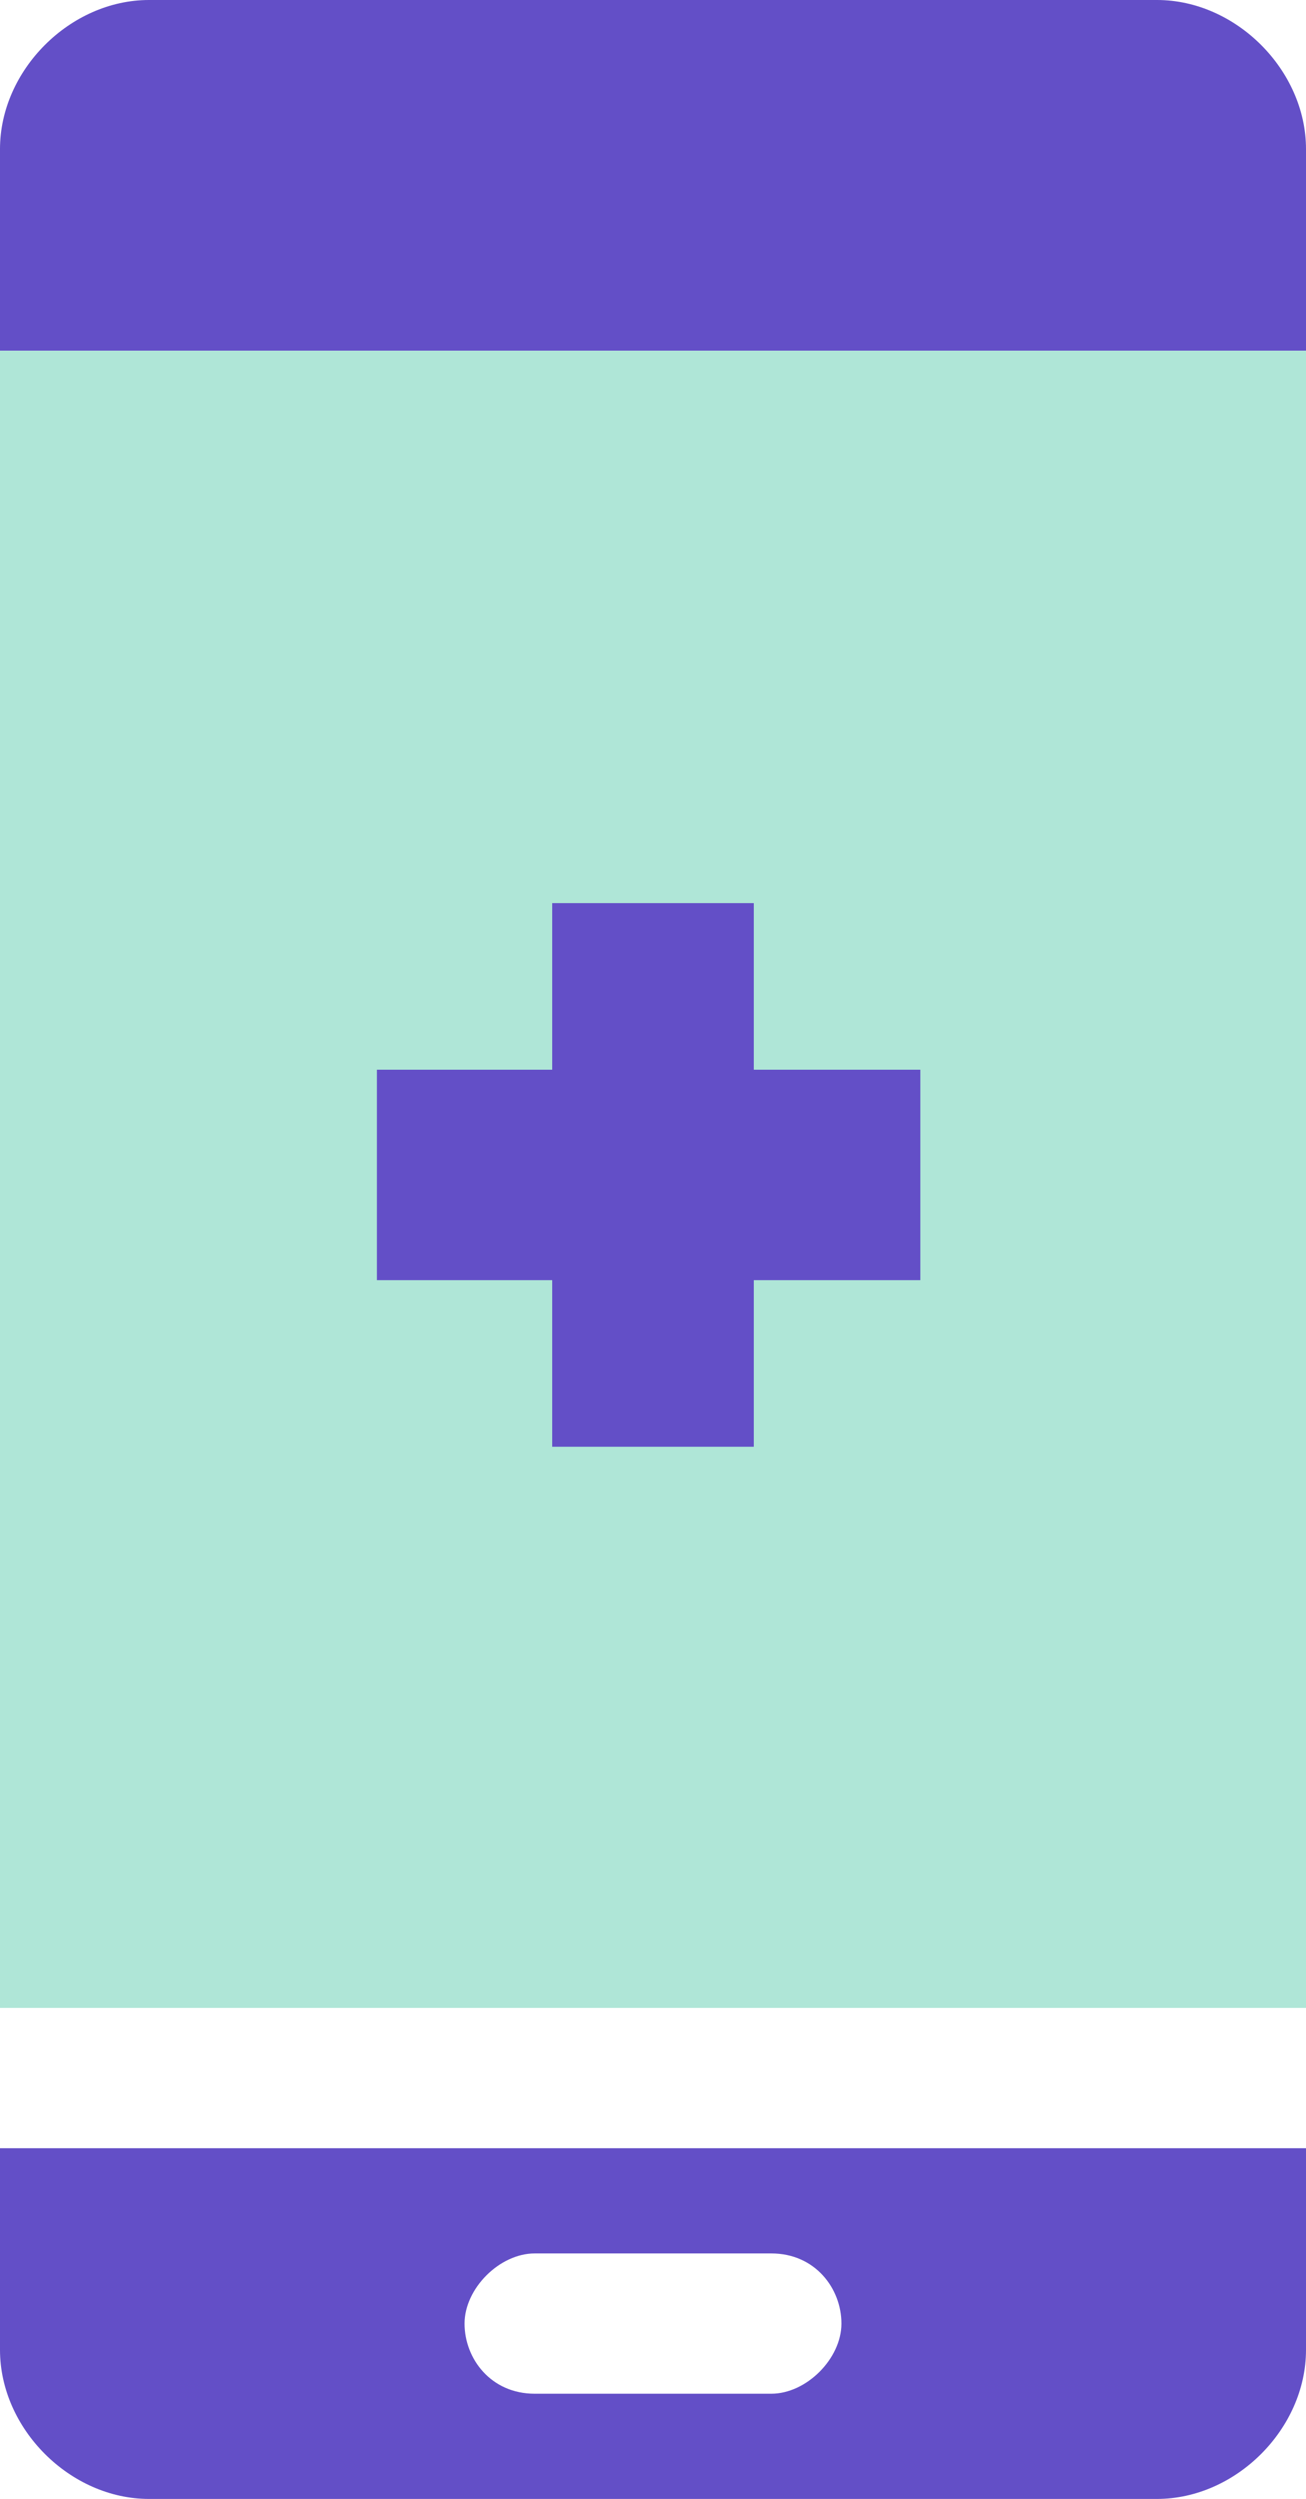<?xml version="1.0" encoding="utf-8"?>
<!-- Generator: Adobe Illustrator 24.3.0, SVG Export Plug-In . SVG Version: 6.00 Build 0)  -->
<svg version="1.1" id="Layer_1" xmlns="http://www.w3.org/2000/svg" xmlns:xlink="http://www.w3.org/1999/xlink" x="0px" y="0px"
	 viewBox="0 0 14.9 28.5" style="enable-background:new 0 0 14.9 28.5;" xml:space="preserve">
<style type="text/css">
	.st0{fill:#634FC7;}
	.st1{fill:#AFE6D7;}
</style>
<path class="st0" d="M14.9,4V1.7c0-0.9-0.8-1.7-1.7-1.7c0,0,0,0,0,0H1.7C0.8,0,0,0.8,0,1.7c0,0,0,0,0,0V4H14.9z"/>
<path class="st0" d="M8.8,27.3H6.1c-0.5,0-0.8-0.4-0.8-0.8s0.4-0.8,0.8-0.8h2.7c0.5,0,0.8,0.4,0.8,0.8S9.2,27.3,8.8,27.3 M0,24.5
	v2.3c0,0.9,0.8,1.7,1.7,1.7c0,0,0,0,0,0h11.5c0.9,0,1.7-0.8,1.7-1.7l0,0v-2.3H0z"/>
<rect y="4" class="st1" width="14.9" height="18.9"/>
<polygon class="st0" points="10.5,12.2 8.6,12.2 8.6,10.3 6.3,10.3 6.3,12.2 4.3,12.2 4.3,14.6 6.3,14.6 6.3,16.5 8.6,16.5 
	8.6,14.6 10.5,14.6 "/>
</svg>
